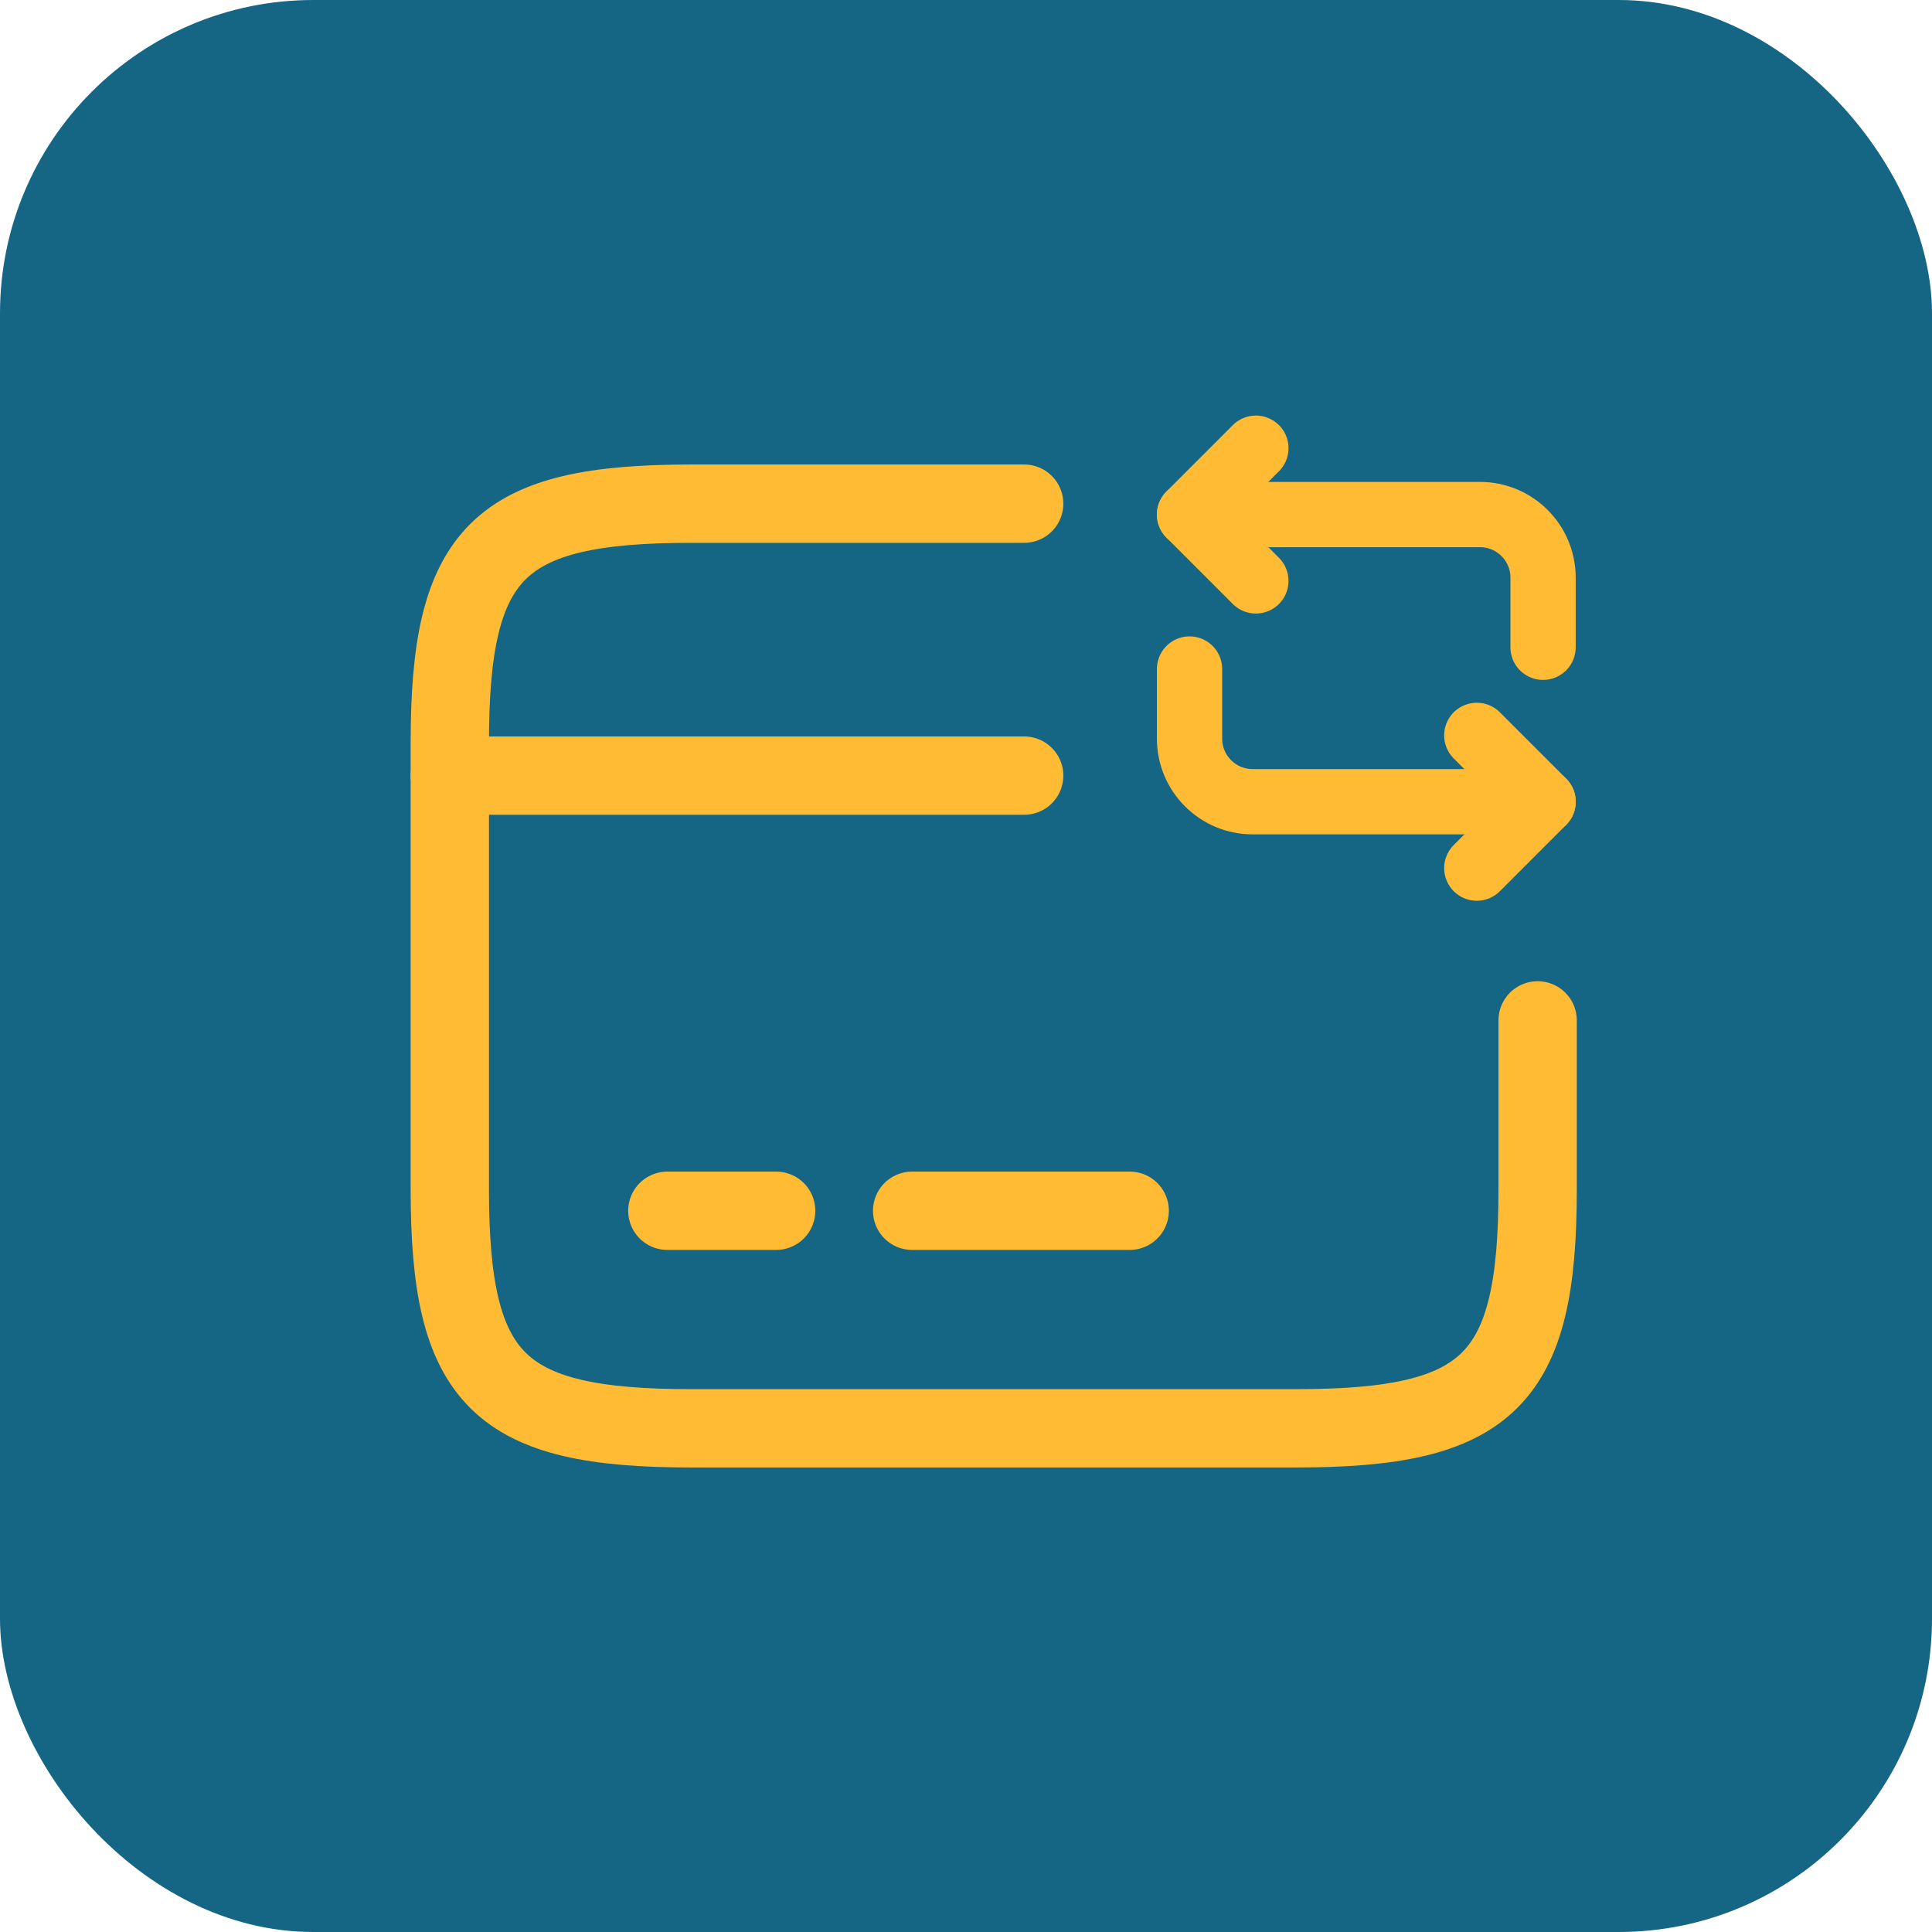 <svg width="74" height="74" viewBox="0 0 74 74" fill="none" xmlns="http://www.w3.org/2000/svg">
<rect width="74" height="74" rx="12" fill="#156584"/>
<path d="M17.229 29.708H39.228" stroke="#FFBB33" stroke-width="3" stroke-miterlimit="10" stroke-linecap="round" stroke-linejoin="round"/>
<path d="M25.561 46.375H29.728" stroke="#FFBB33" stroke-width="3" stroke-miterlimit="10" stroke-linecap="round" stroke-linejoin="round"/>
<path d="M34.937 46.375H43.27" stroke="#FFBB33" stroke-width="3" stroke-miterlimit="10" stroke-linecap="round" stroke-linejoin="round"/>
<path d="M58.895 39.083V45.563C58.895 52.875 57.041 54.708 49.645 54.708H26.479C19.083 54.708 17.229 52.875 17.229 45.563V28.438C17.229 21.125 19.083 19.292 26.479 19.292H39.228" stroke="#FFBB33" stroke-width="3" stroke-linecap="round" stroke-linejoin="round"/>
<path d="M45.562 19.708H56.687C58.02 19.708 59.103 20.791 59.103 22.125V24.792" stroke="#FFBB33" stroke-width="2.5" stroke-miterlimit="10" stroke-linecap="round" stroke-linejoin="round"/>
<path d="M48.103 17.167L45.562 19.708L48.103 22.25" stroke="#FFBB33" stroke-width="2.5" stroke-miterlimit="10" stroke-linecap="round" stroke-linejoin="round"/>
<path d="M59.103 30.708H47.978C46.645 30.708 45.562 29.625 45.562 28.292V25.625" stroke="#FFBB33" stroke-width="2.5" stroke-miterlimit="10" stroke-linecap="round" stroke-linejoin="round"/>
<path d="M56.565 33.251L59.106 30.709L56.565 28.167" stroke="#FFBB33" stroke-width="2.5" stroke-miterlimit="10" stroke-linecap="round" stroke-linejoin="round"/>
</svg>
